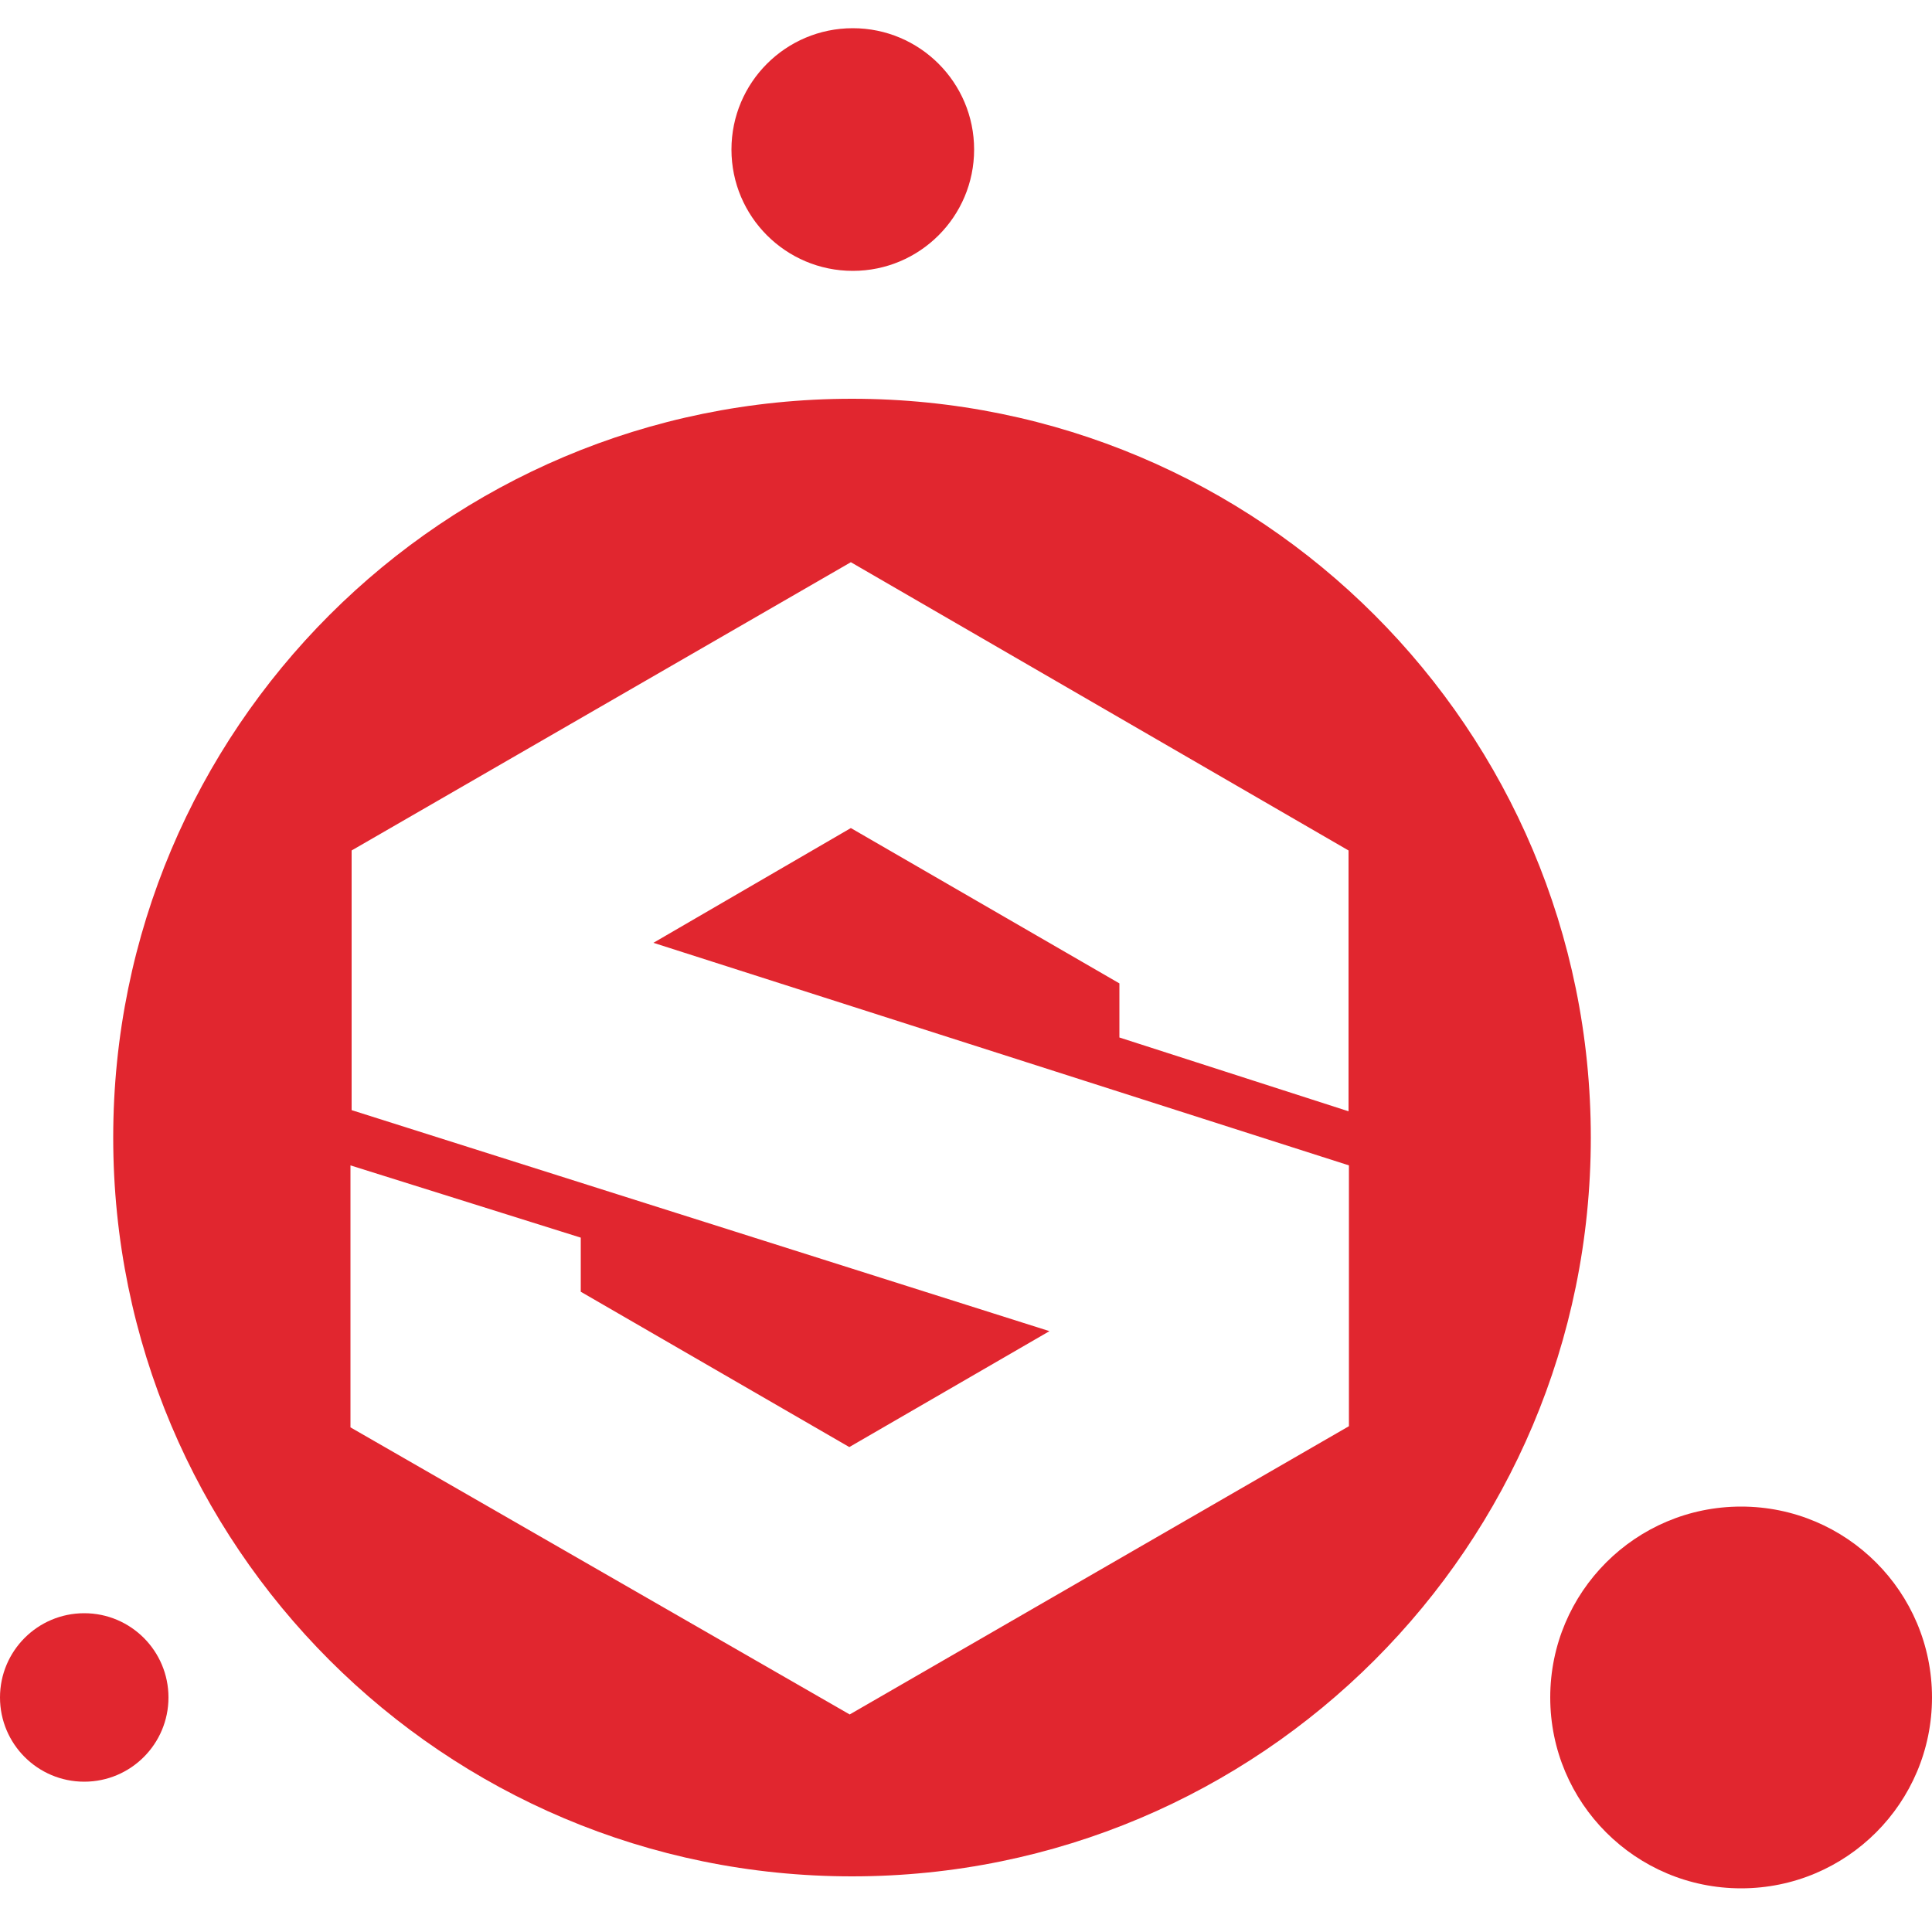 <?xml version="1.0" encoding="utf-8"?>
<!-- Generator: Adobe Illustrator 26.5.0, SVG Export Plug-In . SVG Version: 6.00 Build 0)  -->
<svg version="1.1" id="Layer_1" xmlns="http://www.w3.org/2000/svg" xmlns:xlink="http://www.w3.org/1999/xlink" x="0px" y="0px"
	 width="50px" height="50px" viewBox="0 0 50 50" style="enable-background:new 0 0 50 50;" xml:space="preserve">
<style type="text/css">
	.st0{fill:#E1262F;}
</style>
<g>
	<ellipse class="st0" cx="22.07" cy="3.87" rx="3.14" ry="3.14"/>
	<circle class="st0" cx="45.06" cy="43.93" r="4.94"/>
	<circle class="st0" cx="2.18" cy="43.93" r="2.18"/>
	<path class="st0" d="M22.05,10.32c-10.57,0-19.12,8.55-19.12,19.12s8.55,19.12,19.12,19.12s19.12-8.55,19.12-19.12
		S32.62,10.32,22.05,10.32L22.05,10.32z M9.1,22.01l12.92-7.46l12.88,7.46v6.75l-5.93-1.91v-1.4l-6.95-4.02l-5.11,2.97l18,5.76v6.75
		l-12.92,7.46L9.07,36.94v-6.78l5.96,1.87v1.4l6.95,4.02l5.18-3L9.1,28.73L9.1,22.01z"/>
</g>
</svg>
